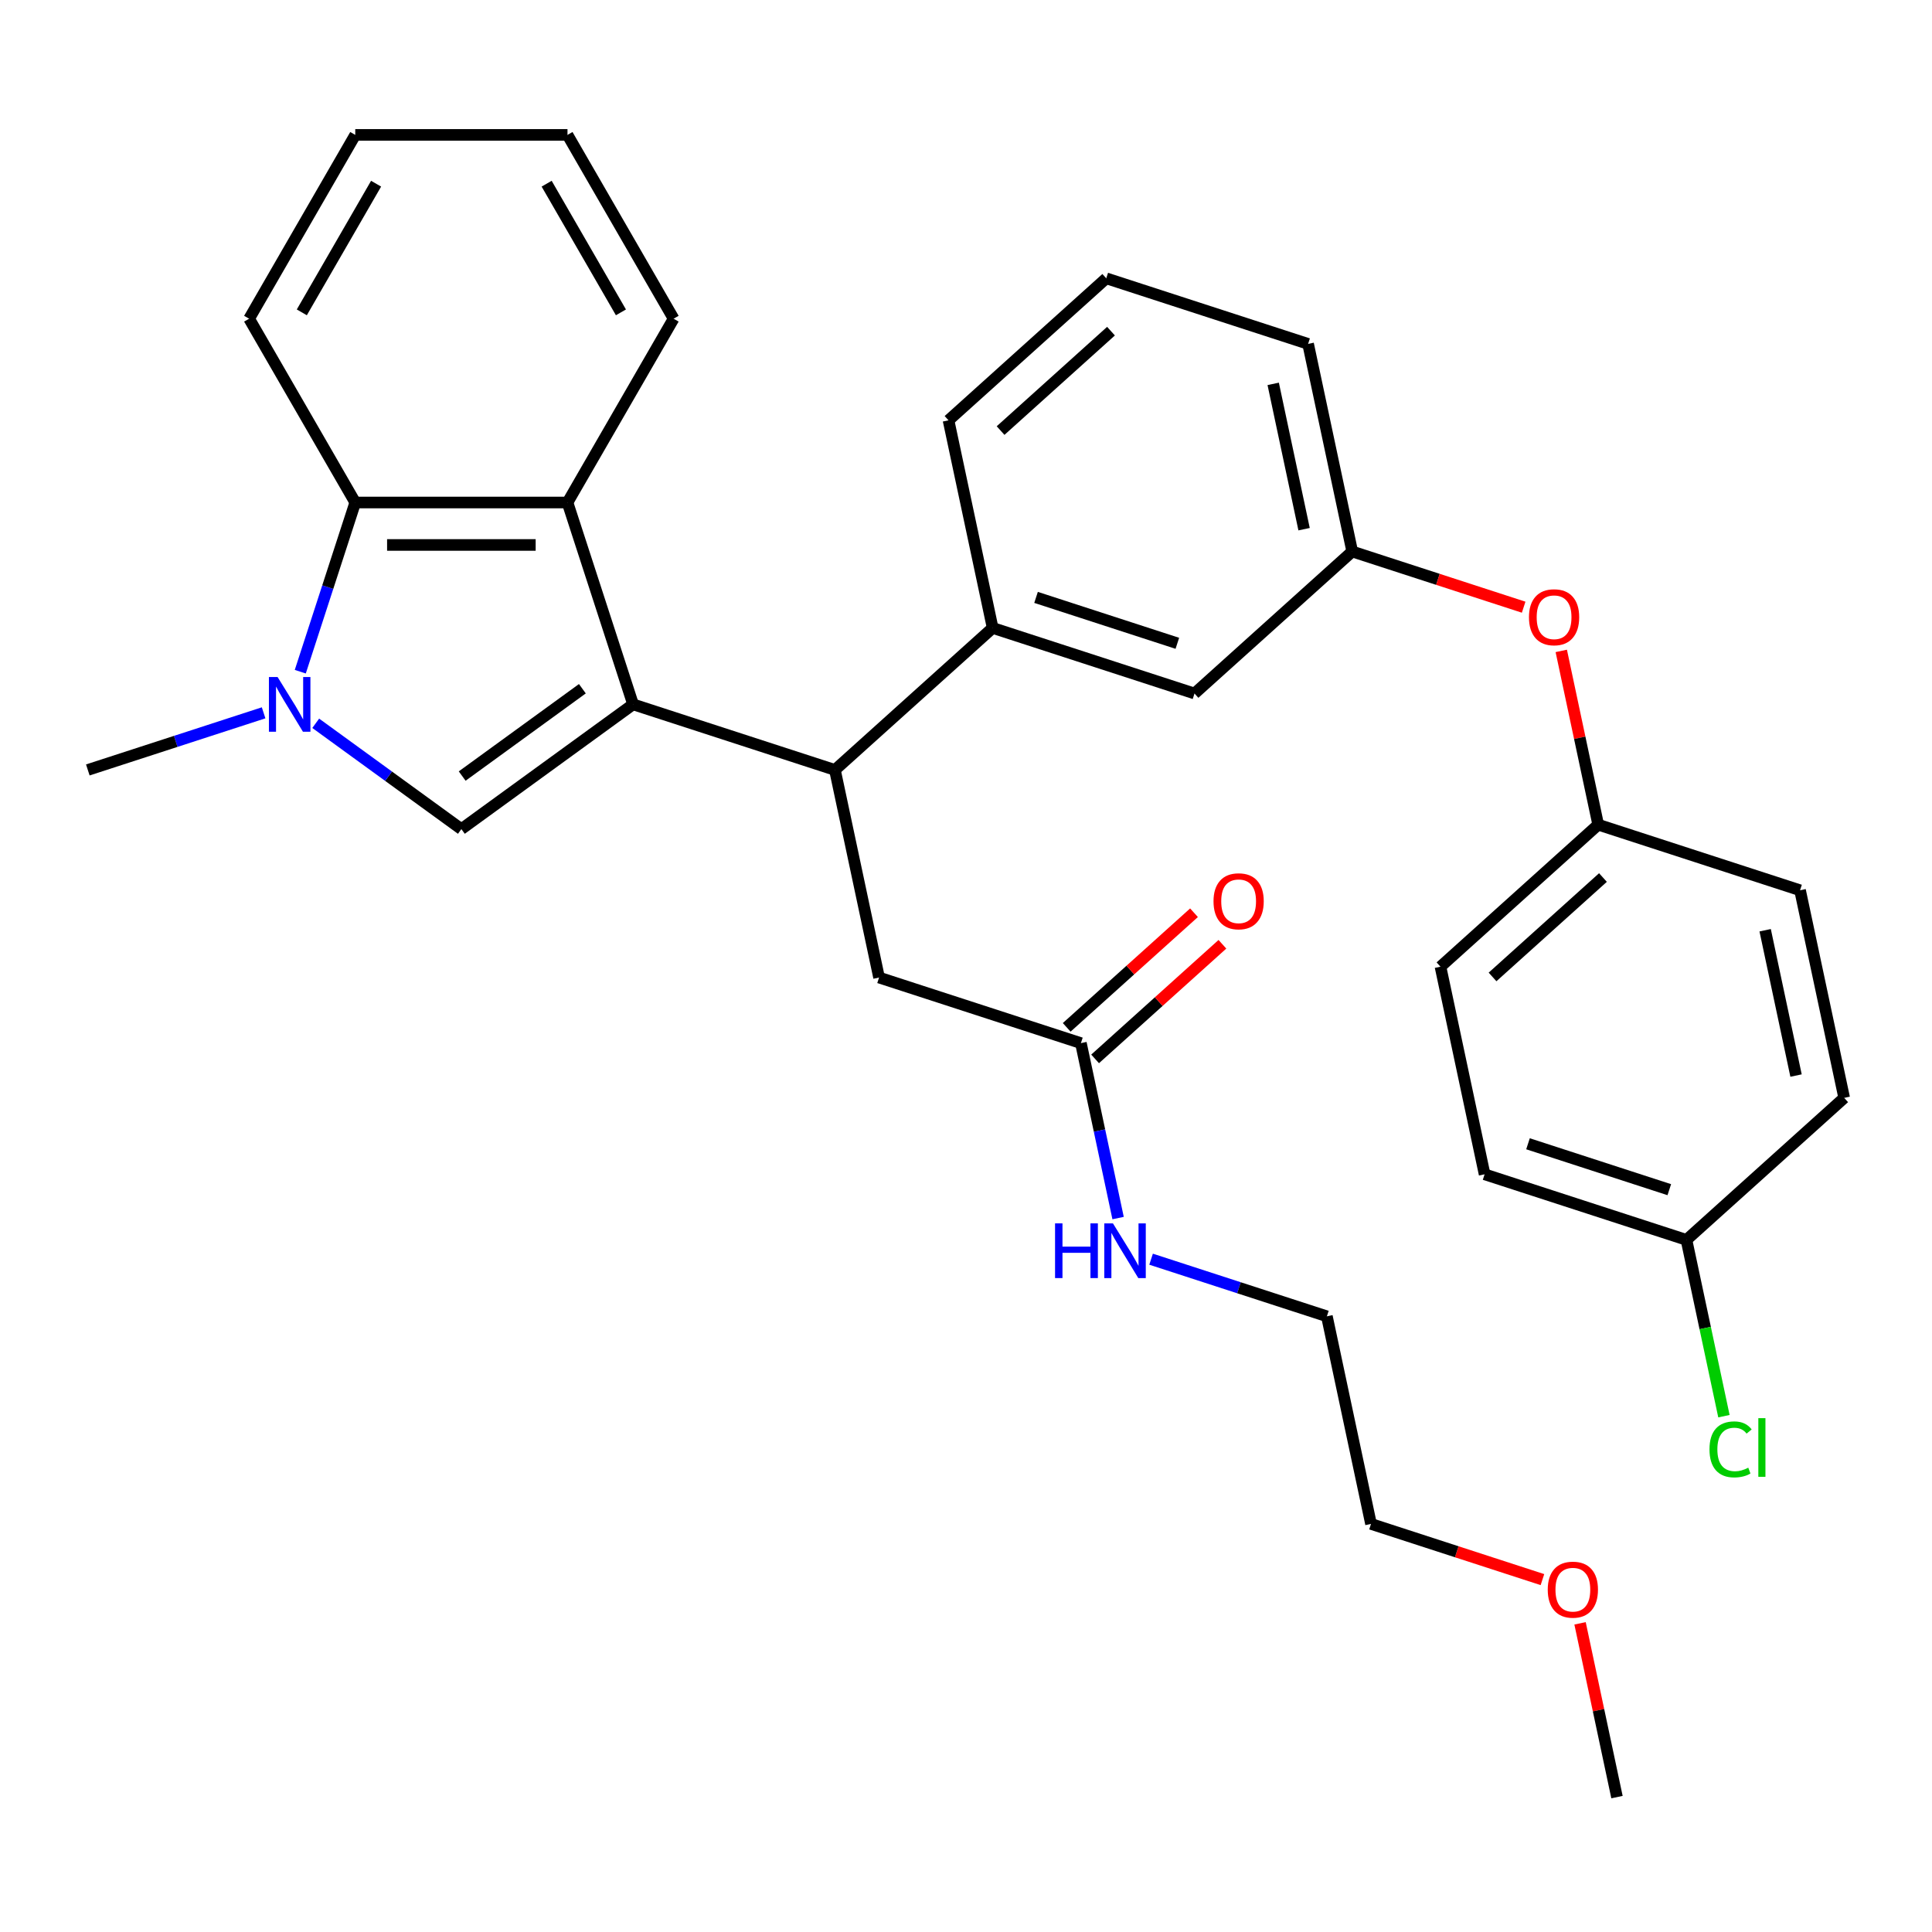 <?xml version='1.0' encoding='iso-8859-1'?>
<svg version='1.1' baseProfile='full'
              xmlns='http://www.w3.org/2000/svg'
                      xmlns:rdkit='http://www.rdkit.org/xml'
                      xmlns:xlink='http://www.w3.org/1999/xlink'
                  xml:space='preserve'
width='1000px' height='1000px' viewBox='0 0 1000 1000'>
<!-- END OF HEADER -->
<rect style='opacity:1.0;fill:#FFFFFF;stroke:none' width='1000' height='1000' x='0' y='0'> </rect>
<path class='bond-0' d='M 327.68,364.574 L 238.806,429.145' style='fill:none;fill-rule:evenodd;stroke:#000000;stroke-width:6px;stroke-linecap:butt;stroke-linejoin:miter;stroke-opacity:1' />
<path class='bond-0' d='M 301.435,356.485 L 239.223,401.685' style='fill:none;fill-rule:evenodd;stroke:#000000;stroke-width:6px;stroke-linecap:butt;stroke-linejoin:miter;stroke-opacity:1' />
<path class='bond-1' d='M 327.68,364.574 L 293.733,260.097' style='fill:none;fill-rule:evenodd;stroke:#000000;stroke-width:6px;stroke-linecap:butt;stroke-linejoin:miter;stroke-opacity:1' />
<path class='bond-2' d='M 327.68,364.574 L 432.158,398.521' style='fill:none;fill-rule:evenodd;stroke:#000000;stroke-width:6px;stroke-linecap:butt;stroke-linejoin:miter;stroke-opacity:1' />
<path class='bond-3' d='M 238.806,429.145 L 201.112,401.759' style='fill:none;fill-rule:evenodd;stroke:#000000;stroke-width:6px;stroke-linecap:butt;stroke-linejoin:miter;stroke-opacity:1' />
<path class='bond-3' d='M 201.112,401.759 L 163.418,374.373' style='fill:none;fill-rule:evenodd;stroke:#0000FF;stroke-width:6px;stroke-linecap:butt;stroke-linejoin:miter;stroke-opacity:1' />
<path class='bond-4' d='M 136.446,368.956 L 90.95,383.739' style='fill:none;fill-rule:evenodd;stroke:#0000FF;stroke-width:6px;stroke-linecap:butt;stroke-linejoin:miter;stroke-opacity:1' />
<path class='bond-4' d='M 90.95,383.739 L 45.455,398.521' style='fill:none;fill-rule:evenodd;stroke:#000000;stroke-width:6px;stroke-linecap:butt;stroke-linejoin:miter;stroke-opacity:1' />
<path class='bond-5' d='M 155.425,347.668 L 169.652,303.882' style='fill:none;fill-rule:evenodd;stroke:#0000FF;stroke-width:6px;stroke-linecap:butt;stroke-linejoin:miter;stroke-opacity:1' />
<path class='bond-5' d='M 169.652,303.882 L 183.879,260.097' style='fill:none;fill-rule:evenodd;stroke:#000000;stroke-width:6px;stroke-linecap:butt;stroke-linejoin:miter;stroke-opacity:1' />
<path class='bond-6' d='M 293.733,260.097 L 183.879,260.097' style='fill:none;fill-rule:evenodd;stroke:#000000;stroke-width:6px;stroke-linecap:butt;stroke-linejoin:miter;stroke-opacity:1' />
<path class='bond-6' d='M 277.255,282.068 L 200.357,282.068' style='fill:none;fill-rule:evenodd;stroke:#000000;stroke-width:6px;stroke-linecap:butt;stroke-linejoin:miter;stroke-opacity:1' />
<path class='bond-7' d='M 293.733,260.097 L 348.66,164.96' style='fill:none;fill-rule:evenodd;stroke:#000000;stroke-width:6px;stroke-linecap:butt;stroke-linejoin:miter;stroke-opacity:1' />
<path class='bond-8' d='M 432.158,398.521 L 513.795,325.014' style='fill:none;fill-rule:evenodd;stroke:#000000;stroke-width:6px;stroke-linecap:butt;stroke-linejoin:miter;stroke-opacity:1' />
<path class='bond-9' d='M 432.158,398.521 L 454.998,505.975' style='fill:none;fill-rule:evenodd;stroke:#000000;stroke-width:6px;stroke-linecap:butt;stroke-linejoin:miter;stroke-opacity:1' />
<path class='bond-10' d='M 183.879,260.097 L 128.952,164.96' style='fill:none;fill-rule:evenodd;stroke:#000000;stroke-width:6px;stroke-linecap:butt;stroke-linejoin:miter;stroke-opacity:1' />
<path class='bond-11' d='M 513.795,325.014 L 618.273,358.961' style='fill:none;fill-rule:evenodd;stroke:#000000;stroke-width:6px;stroke-linecap:butt;stroke-linejoin:miter;stroke-opacity:1' />
<path class='bond-11' d='M 536.256,309.211 L 609.39,332.974' style='fill:none;fill-rule:evenodd;stroke:#000000;stroke-width:6px;stroke-linecap:butt;stroke-linejoin:miter;stroke-opacity:1' />
<path class='bond-12' d='M 513.795,325.014 L 490.955,217.561' style='fill:none;fill-rule:evenodd;stroke:#000000;stroke-width:6px;stroke-linecap:butt;stroke-linejoin:miter;stroke-opacity:1' />
<path class='bond-13' d='M 559.475,539.922 L 454.998,505.975' style='fill:none;fill-rule:evenodd;stroke:#000000;stroke-width:6px;stroke-linecap:butt;stroke-linejoin:miter;stroke-opacity:1' />
<path class='bond-14' d='M 566.826,548.085 L 599.771,518.421' style='fill:none;fill-rule:evenodd;stroke:#000000;stroke-width:6px;stroke-linecap:butt;stroke-linejoin:miter;stroke-opacity:1' />
<path class='bond-14' d='M 599.771,518.421 L 632.717,488.757' style='fill:none;fill-rule:evenodd;stroke:#FF0000;stroke-width:6px;stroke-linecap:butt;stroke-linejoin:miter;stroke-opacity:1' />
<path class='bond-14' d='M 552.124,531.758 L 585.07,502.094' style='fill:none;fill-rule:evenodd;stroke:#000000;stroke-width:6px;stroke-linecap:butt;stroke-linejoin:miter;stroke-opacity:1' />
<path class='bond-14' d='M 585.07,502.094 L 618.016,472.429' style='fill:none;fill-rule:evenodd;stroke:#FF0000;stroke-width:6px;stroke-linecap:butt;stroke-linejoin:miter;stroke-opacity:1' />
<path class='bond-15' d='M 559.475,539.922 L 569.098,585.195' style='fill:none;fill-rule:evenodd;stroke:#000000;stroke-width:6px;stroke-linecap:butt;stroke-linejoin:miter;stroke-opacity:1' />
<path class='bond-15' d='M 569.098,585.195 L 578.722,630.469' style='fill:none;fill-rule:evenodd;stroke:#0000FF;stroke-width:6px;stroke-linecap:butt;stroke-linejoin:miter;stroke-opacity:1' />
<path class='bond-16' d='M 618.273,358.961 L 699.91,285.454' style='fill:none;fill-rule:evenodd;stroke:#000000;stroke-width:6px;stroke-linecap:butt;stroke-linejoin:miter;stroke-opacity:1' />
<path class='bond-17' d='M 699.91,285.454 L 744.276,299.87' style='fill:none;fill-rule:evenodd;stroke:#000000;stroke-width:6px;stroke-linecap:butt;stroke-linejoin:miter;stroke-opacity:1' />
<path class='bond-17' d='M 744.276,299.87 L 788.642,314.285' style='fill:none;fill-rule:evenodd;stroke:#FF0000;stroke-width:6px;stroke-linecap:butt;stroke-linejoin:miter;stroke-opacity:1' />
<path class='bond-18' d='M 699.91,285.454 L 677.07,178.001' style='fill:none;fill-rule:evenodd;stroke:#000000;stroke-width:6px;stroke-linecap:butt;stroke-linejoin:miter;stroke-opacity:1' />
<path class='bond-18' d='M 674.994,273.904 L 659.006,198.687' style='fill:none;fill-rule:evenodd;stroke:#000000;stroke-width:6px;stroke-linecap:butt;stroke-linejoin:miter;stroke-opacity:1' />
<path class='bond-19' d='M 808.109,336.908 L 817.668,381.881' style='fill:none;fill-rule:evenodd;stroke:#FF0000;stroke-width:6px;stroke-linecap:butt;stroke-linejoin:miter;stroke-opacity:1' />
<path class='bond-19' d='M 817.668,381.881 L 827.228,426.855' style='fill:none;fill-rule:evenodd;stroke:#000000;stroke-width:6px;stroke-linecap:butt;stroke-linejoin:miter;stroke-opacity:1' />
<path class='bond-20' d='M 595.801,651.757 L 641.297,666.54' style='fill:none;fill-rule:evenodd;stroke:#0000FF;stroke-width:6px;stroke-linecap:butt;stroke-linejoin:miter;stroke-opacity:1' />
<path class='bond-20' d='M 641.297,666.54 L 686.793,681.322' style='fill:none;fill-rule:evenodd;stroke:#000000;stroke-width:6px;stroke-linecap:butt;stroke-linejoin:miter;stroke-opacity:1' />
<path class='bond-21' d='M 827.228,426.855 L 931.705,460.802' style='fill:none;fill-rule:evenodd;stroke:#000000;stroke-width:6px;stroke-linecap:butt;stroke-linejoin:miter;stroke-opacity:1' />
<path class='bond-22' d='M 827.228,426.855 L 745.59,500.362' style='fill:none;fill-rule:evenodd;stroke:#000000;stroke-width:6px;stroke-linecap:butt;stroke-linejoin:miter;stroke-opacity:1' />
<path class='bond-22' d='M 829.684,454.208 L 772.537,505.663' style='fill:none;fill-rule:evenodd;stroke:#000000;stroke-width:6px;stroke-linecap:butt;stroke-linejoin:miter;stroke-opacity:1' />
<path class='bond-23' d='M 872.908,641.762 L 768.43,607.815' style='fill:none;fill-rule:evenodd;stroke:#000000;stroke-width:6px;stroke-linecap:butt;stroke-linejoin:miter;stroke-opacity:1' />
<path class='bond-23' d='M 864.026,615.775 L 790.891,592.012' style='fill:none;fill-rule:evenodd;stroke:#000000;stroke-width:6px;stroke-linecap:butt;stroke-linejoin:miter;stroke-opacity:1' />
<path class='bond-24' d='M 872.908,641.762 L 882.605,687.386' style='fill:none;fill-rule:evenodd;stroke:#000000;stroke-width:6px;stroke-linecap:butt;stroke-linejoin:miter;stroke-opacity:1' />
<path class='bond-24' d='M 882.605,687.386 L 892.303,733.009' style='fill:none;fill-rule:evenodd;stroke:#00CC00;stroke-width:6px;stroke-linecap:butt;stroke-linejoin:miter;stroke-opacity:1' />
<path class='bond-25' d='M 872.908,641.762 L 954.545,568.255' style='fill:none;fill-rule:evenodd;stroke:#000000;stroke-width:6px;stroke-linecap:butt;stroke-linejoin:miter;stroke-opacity:1' />
<path class='bond-26' d='M 348.66,164.96 L 293.733,69.824' style='fill:none;fill-rule:evenodd;stroke:#000000;stroke-width:6px;stroke-linecap:butt;stroke-linejoin:miter;stroke-opacity:1' />
<path class='bond-26' d='M 321.394,161.675 L 282.945,95.08' style='fill:none;fill-rule:evenodd;stroke:#000000;stroke-width:6px;stroke-linecap:butt;stroke-linejoin:miter;stroke-opacity:1' />
<path class='bond-27' d='M 931.705,460.802 L 954.545,568.255' style='fill:none;fill-rule:evenodd;stroke:#000000;stroke-width:6px;stroke-linecap:butt;stroke-linejoin:miter;stroke-opacity:1' />
<path class='bond-27' d='M 913.641,481.488 L 929.629,556.705' style='fill:none;fill-rule:evenodd;stroke:#000000;stroke-width:6px;stroke-linecap:butt;stroke-linejoin:miter;stroke-opacity:1' />
<path class='bond-28' d='M 745.59,500.362 L 768.43,607.815' style='fill:none;fill-rule:evenodd;stroke:#000000;stroke-width:6px;stroke-linecap:butt;stroke-linejoin:miter;stroke-opacity:1' />
<path class='bond-29' d='M 128.952,164.96 L 183.879,69.824' style='fill:none;fill-rule:evenodd;stroke:#000000;stroke-width:6px;stroke-linecap:butt;stroke-linejoin:miter;stroke-opacity:1' />
<path class='bond-29' d='M 156.218,161.675 L 194.667,95.08' style='fill:none;fill-rule:evenodd;stroke:#000000;stroke-width:6px;stroke-linecap:butt;stroke-linejoin:miter;stroke-opacity:1' />
<path class='bond-30' d='M 490.955,217.561 L 572.593,144.054' style='fill:none;fill-rule:evenodd;stroke:#000000;stroke-width:6px;stroke-linecap:butt;stroke-linejoin:miter;stroke-opacity:1' />
<path class='bond-30' d='M 517.902,222.862 L 575.049,171.407' style='fill:none;fill-rule:evenodd;stroke:#000000;stroke-width:6px;stroke-linecap:butt;stroke-linejoin:miter;stroke-opacity:1' />
<path class='bond-31' d='M 572.593,144.054 L 677.07,178.001' style='fill:none;fill-rule:evenodd;stroke:#000000;stroke-width:6px;stroke-linecap:butt;stroke-linejoin:miter;stroke-opacity:1' />
<path class='bond-32' d='M 798.364,817.606 L 753.998,803.191' style='fill:none;fill-rule:evenodd;stroke:#FF0000;stroke-width:6px;stroke-linecap:butt;stroke-linejoin:miter;stroke-opacity:1' />
<path class='bond-32' d='M 753.998,803.191 L 709.633,788.776' style='fill:none;fill-rule:evenodd;stroke:#000000;stroke-width:6px;stroke-linecap:butt;stroke-linejoin:miter;stroke-opacity:1' />
<path class='bond-33' d='M 817.831,840.229 L 827.391,885.203' style='fill:none;fill-rule:evenodd;stroke:#FF0000;stroke-width:6px;stroke-linecap:butt;stroke-linejoin:miter;stroke-opacity:1' />
<path class='bond-33' d='M 827.391,885.203 L 836.95,930.176' style='fill:none;fill-rule:evenodd;stroke:#000000;stroke-width:6px;stroke-linecap:butt;stroke-linejoin:miter;stroke-opacity:1' />
<path class='bond-34' d='M 686.793,681.322 L 709.633,788.776' style='fill:none;fill-rule:evenodd;stroke:#000000;stroke-width:6px;stroke-linecap:butt;stroke-linejoin:miter;stroke-opacity:1' />
<path class='bond-35' d='M 293.733,69.824 L 183.879,69.824' style='fill:none;fill-rule:evenodd;stroke:#000000;stroke-width:6px;stroke-linecap:butt;stroke-linejoin:miter;stroke-opacity:1' />
<path  class='atom-2' d='M 143.672 350.414
L 152.952 365.414
Q 153.872 366.894, 155.352 369.574
Q 156.832 372.254, 156.912 372.414
L 156.912 350.414
L 160.672 350.414
L 160.672 378.734
L 156.792 378.734
L 146.832 362.334
Q 145.672 360.414, 144.432 358.214
Q 143.232 356.014, 142.872 355.334
L 142.872 378.734
L 139.192 378.734
L 139.192 350.414
L 143.672 350.414
' fill='#0000FF'/>
<path  class='atom-11' d='M 628.113 466.495
Q 628.113 459.695, 631.473 455.895
Q 634.833 452.095, 641.113 452.095
Q 647.393 452.095, 650.753 455.895
Q 654.113 459.695, 654.113 466.495
Q 654.113 473.375, 650.713 477.295
Q 647.313 481.175, 641.113 481.175
Q 634.873 481.175, 631.473 477.295
Q 628.113 473.415, 628.113 466.495
M 641.113 477.975
Q 645.433 477.975, 647.753 475.095
Q 650.113 472.175, 650.113 466.495
Q 650.113 460.935, 647.753 458.135
Q 645.433 455.295, 641.113 455.295
Q 636.793 455.295, 634.433 458.095
Q 632.113 460.895, 632.113 466.495
Q 632.113 472.215, 634.433 475.095
Q 636.793 477.975, 641.113 477.975
' fill='#FF0000'/>
<path  class='atom-12' d='M 791.388 319.481
Q 791.388 312.681, 794.748 308.881
Q 798.108 305.081, 804.388 305.081
Q 810.668 305.081, 814.028 308.881
Q 817.388 312.681, 817.388 319.481
Q 817.388 326.361, 813.988 330.281
Q 810.588 334.161, 804.388 334.161
Q 798.148 334.161, 794.748 330.281
Q 791.388 326.401, 791.388 319.481
M 804.388 330.961
Q 808.708 330.961, 811.028 328.081
Q 813.388 325.161, 813.388 319.481
Q 813.388 313.921, 811.028 311.121
Q 808.708 308.281, 804.388 308.281
Q 800.068 308.281, 797.708 311.081
Q 795.388 313.881, 795.388 319.481
Q 795.388 325.201, 797.708 328.081
Q 800.068 330.961, 804.388 330.961
' fill='#FF0000'/>
<path  class='atom-13' d='M 546.095 633.215
L 549.935 633.215
L 549.935 645.255
L 564.415 645.255
L 564.415 633.215
L 568.255 633.215
L 568.255 661.535
L 564.415 661.535
L 564.415 648.455
L 549.935 648.455
L 549.935 661.535
L 546.095 661.535
L 546.095 633.215
' fill='#0000FF'/>
<path  class='atom-13' d='M 576.055 633.215
L 585.335 648.215
Q 586.255 649.695, 587.735 652.375
Q 589.215 655.055, 589.295 655.215
L 589.295 633.215
L 593.055 633.215
L 593.055 661.535
L 589.175 661.535
L 579.215 645.135
Q 578.055 643.215, 576.815 641.015
Q 575.615 638.815, 575.255 638.135
L 575.255 661.535
L 571.575 661.535
L 571.575 633.215
L 576.055 633.215
' fill='#0000FF'/>
<path  class='atom-17' d='M 884.828 750.196
Q 884.828 743.156, 888.108 739.476
Q 891.428 735.756, 897.708 735.756
Q 903.548 735.756, 906.668 739.876
L 904.028 742.036
Q 901.748 739.036, 897.708 739.036
Q 893.428 739.036, 891.148 741.916
Q 888.908 744.756, 888.908 750.196
Q 888.908 755.796, 891.228 758.676
Q 893.588 761.556, 898.148 761.556
Q 901.268 761.556, 904.908 759.676
L 906.028 762.676
Q 904.548 763.636, 902.308 764.196
Q 900.068 764.756, 897.588 764.756
Q 891.428 764.756, 888.108 760.996
Q 884.828 757.236, 884.828 750.196
' fill='#00CC00'/>
<path  class='atom-17' d='M 910.108 734.036
L 913.788 734.036
L 913.788 764.396
L 910.108 764.396
L 910.108 734.036
' fill='#00CC00'/>
<path  class='atom-26' d='M 801.11 822.803
Q 801.11 816.003, 804.47 812.203
Q 807.83 808.403, 814.11 808.403
Q 820.39 808.403, 823.75 812.203
Q 827.11 816.003, 827.11 822.803
Q 827.11 829.683, 823.71 833.603
Q 820.31 837.483, 814.11 837.483
Q 807.87 837.483, 804.47 833.603
Q 801.11 829.723, 801.11 822.803
M 814.11 834.283
Q 818.43 834.283, 820.75 831.403
Q 823.11 828.483, 823.11 822.803
Q 823.11 817.243, 820.75 814.443
Q 818.43 811.603, 814.11 811.603
Q 809.79 811.603, 807.43 814.403
Q 805.11 817.203, 805.11 822.803
Q 805.11 828.523, 807.43 831.403
Q 809.79 834.283, 814.11 834.283
' fill='#FF0000'/>
</svg>
